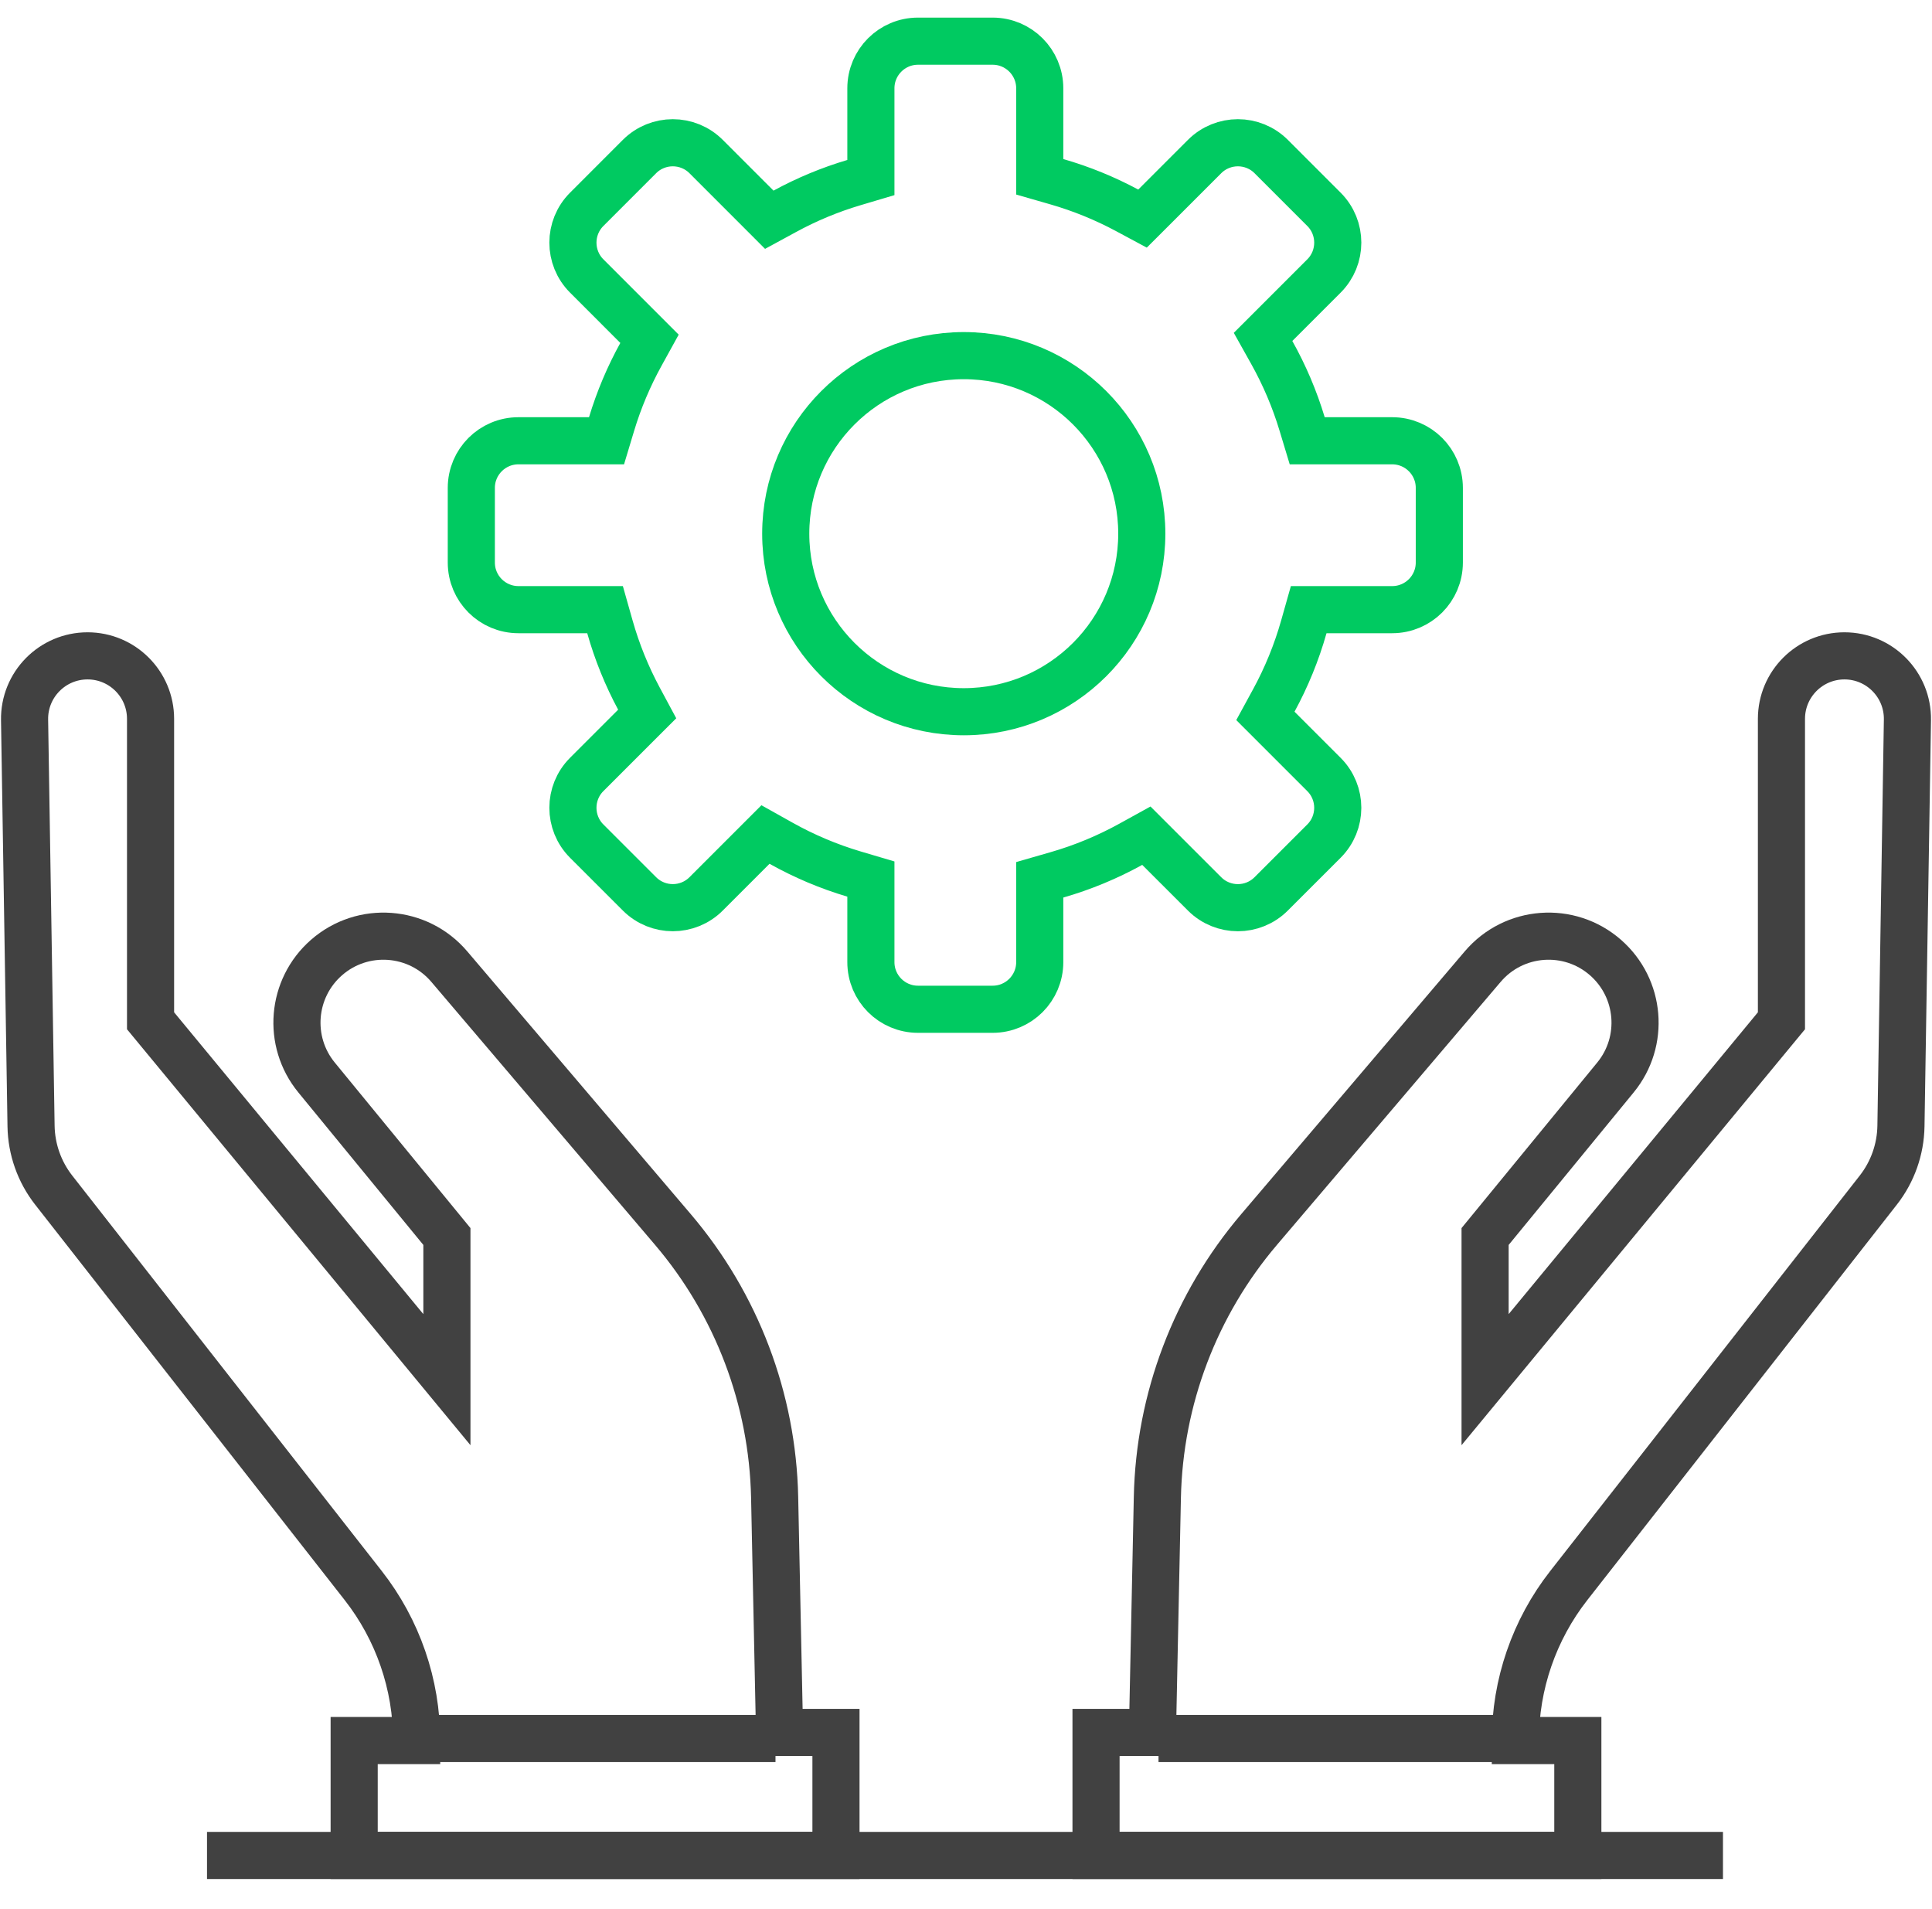 <svg width="82" height="81" viewBox="0 0 82 81" fill="none" xmlns="http://www.w3.org/2000/svg">
<g id="Group 39">
<g id="Group 105">
<path id="Vector" d="M44.13 6.75V7.503L44.853 7.711C45.898 8.012 46.897 8.421 47.838 8.926L48.492 9.277L49.018 8.752L51.126 6.644C51.907 5.863 53.173 5.863 53.954 6.644L56.194 8.884C56.974 9.665 56.974 10.931 56.194 11.712L54.143 13.763L53.608 14.298L53.977 14.958C54.511 15.912 54.946 16.929 55.267 17.995L55.482 18.706H56.225H59.089C60.194 18.706 61.089 19.602 61.089 20.706V23.873C61.089 24.978 60.194 25.873 59.089 25.873H56.301H55.545L55.339 26.601C55.029 27.697 54.599 28.744 54.065 29.725L53.707 30.382L54.236 30.911L56.193 32.868C56.974 33.649 56.974 34.915 56.193 35.696L53.953 37.935C53.172 38.717 51.906 38.717 51.125 37.935L49.187 35.998L48.655 35.466L47.997 35.829C47.01 36.374 45.957 36.813 44.853 37.13L44.13 37.338V38.091V40.832C44.13 41.937 43.234 42.832 42.13 42.832H38.963C37.858 42.832 36.963 41.937 36.963 40.832V38.053V37.306L36.247 37.094C35.159 36.771 34.122 36.33 33.15 35.786L32.489 35.416L31.954 35.951L29.97 37.935C29.189 38.716 27.923 38.716 27.142 37.935L24.902 35.696C24.121 34.915 24.121 33.648 24.902 32.867L26.943 30.826L27.469 30.301L27.117 29.646C26.603 28.688 26.188 27.668 25.886 26.601L25.68 25.873H24.924H22.004C20.899 25.873 20.004 24.978 20.004 23.873V20.706C20.004 19.602 20.899 18.706 22.004 18.706H25H25.743L25.957 17.995C26.27 16.958 26.69 15.968 27.204 15.037L27.567 14.378L27.035 13.846L24.902 11.712C24.121 10.931 24.121 9.665 24.902 8.884L27.141 6.644C27.922 5.863 29.189 5.863 29.97 6.644L32.123 8.797L32.651 9.326L33.308 8.969C34.234 8.464 35.218 8.053 36.247 7.748L36.963 7.535V6.789V3.747C36.963 2.643 37.858 1.747 38.963 1.747H42.13C43.234 1.747 44.13 2.643 44.13 3.747V6.75Z" stroke="#00CA61" stroke-width="2"/>
<circle id="Ellipse 46" cx="40.905" cy="22.649" r="7.556" stroke="#00CA61" stroke-width="2"/>
<path id="Vector 86" d="M1.043 30.55L1.318 47.79C1.334 48.776 1.671 49.73 2.279 50.507L15.417 67.29C16.886 69.167 17.684 71.482 17.684 73.866H15.032V78.743H35.481V73.524H33.086L32.878 63.546C32.791 59.374 31.267 55.36 28.563 52.182L19.069 41.022C17.743 39.463 15.397 39.29 13.857 40.638C12.366 41.943 12.179 44.195 13.435 45.727L18.968 52.476V58.551L6.39 43.321V30.508C6.39 29.031 5.193 27.834 3.717 27.834C2.223 27.834 1.019 29.057 1.043 30.55Z" stroke="#414141" stroke-width="2"/>
<path id="Vector 87" d="M80.957 30.55L80.682 47.79C80.666 48.776 80.329 49.73 79.721 50.507L66.583 67.29C65.114 69.167 64.316 71.482 64.316 73.866H66.968V78.743H46.519V73.524H48.914L49.122 63.546C49.209 59.374 50.733 55.36 53.437 52.182L62.931 41.022C64.257 39.463 66.603 39.29 68.143 40.638C69.634 41.943 69.821 44.195 68.565 45.727L63.032 52.476V58.551L75.61 43.321V30.508C75.61 29.031 76.807 27.834 78.283 27.834C79.777 27.834 80.981 29.057 80.957 30.55Z" stroke="#414141" stroke-width="2"/>
<path id="Vector 88" d="M8.786 78.744H73.128M17.599 73.781H32.914M49.171 73.781H64.316" stroke="#414141" stroke-width="2"/>
</g>
</g>
</svg>

